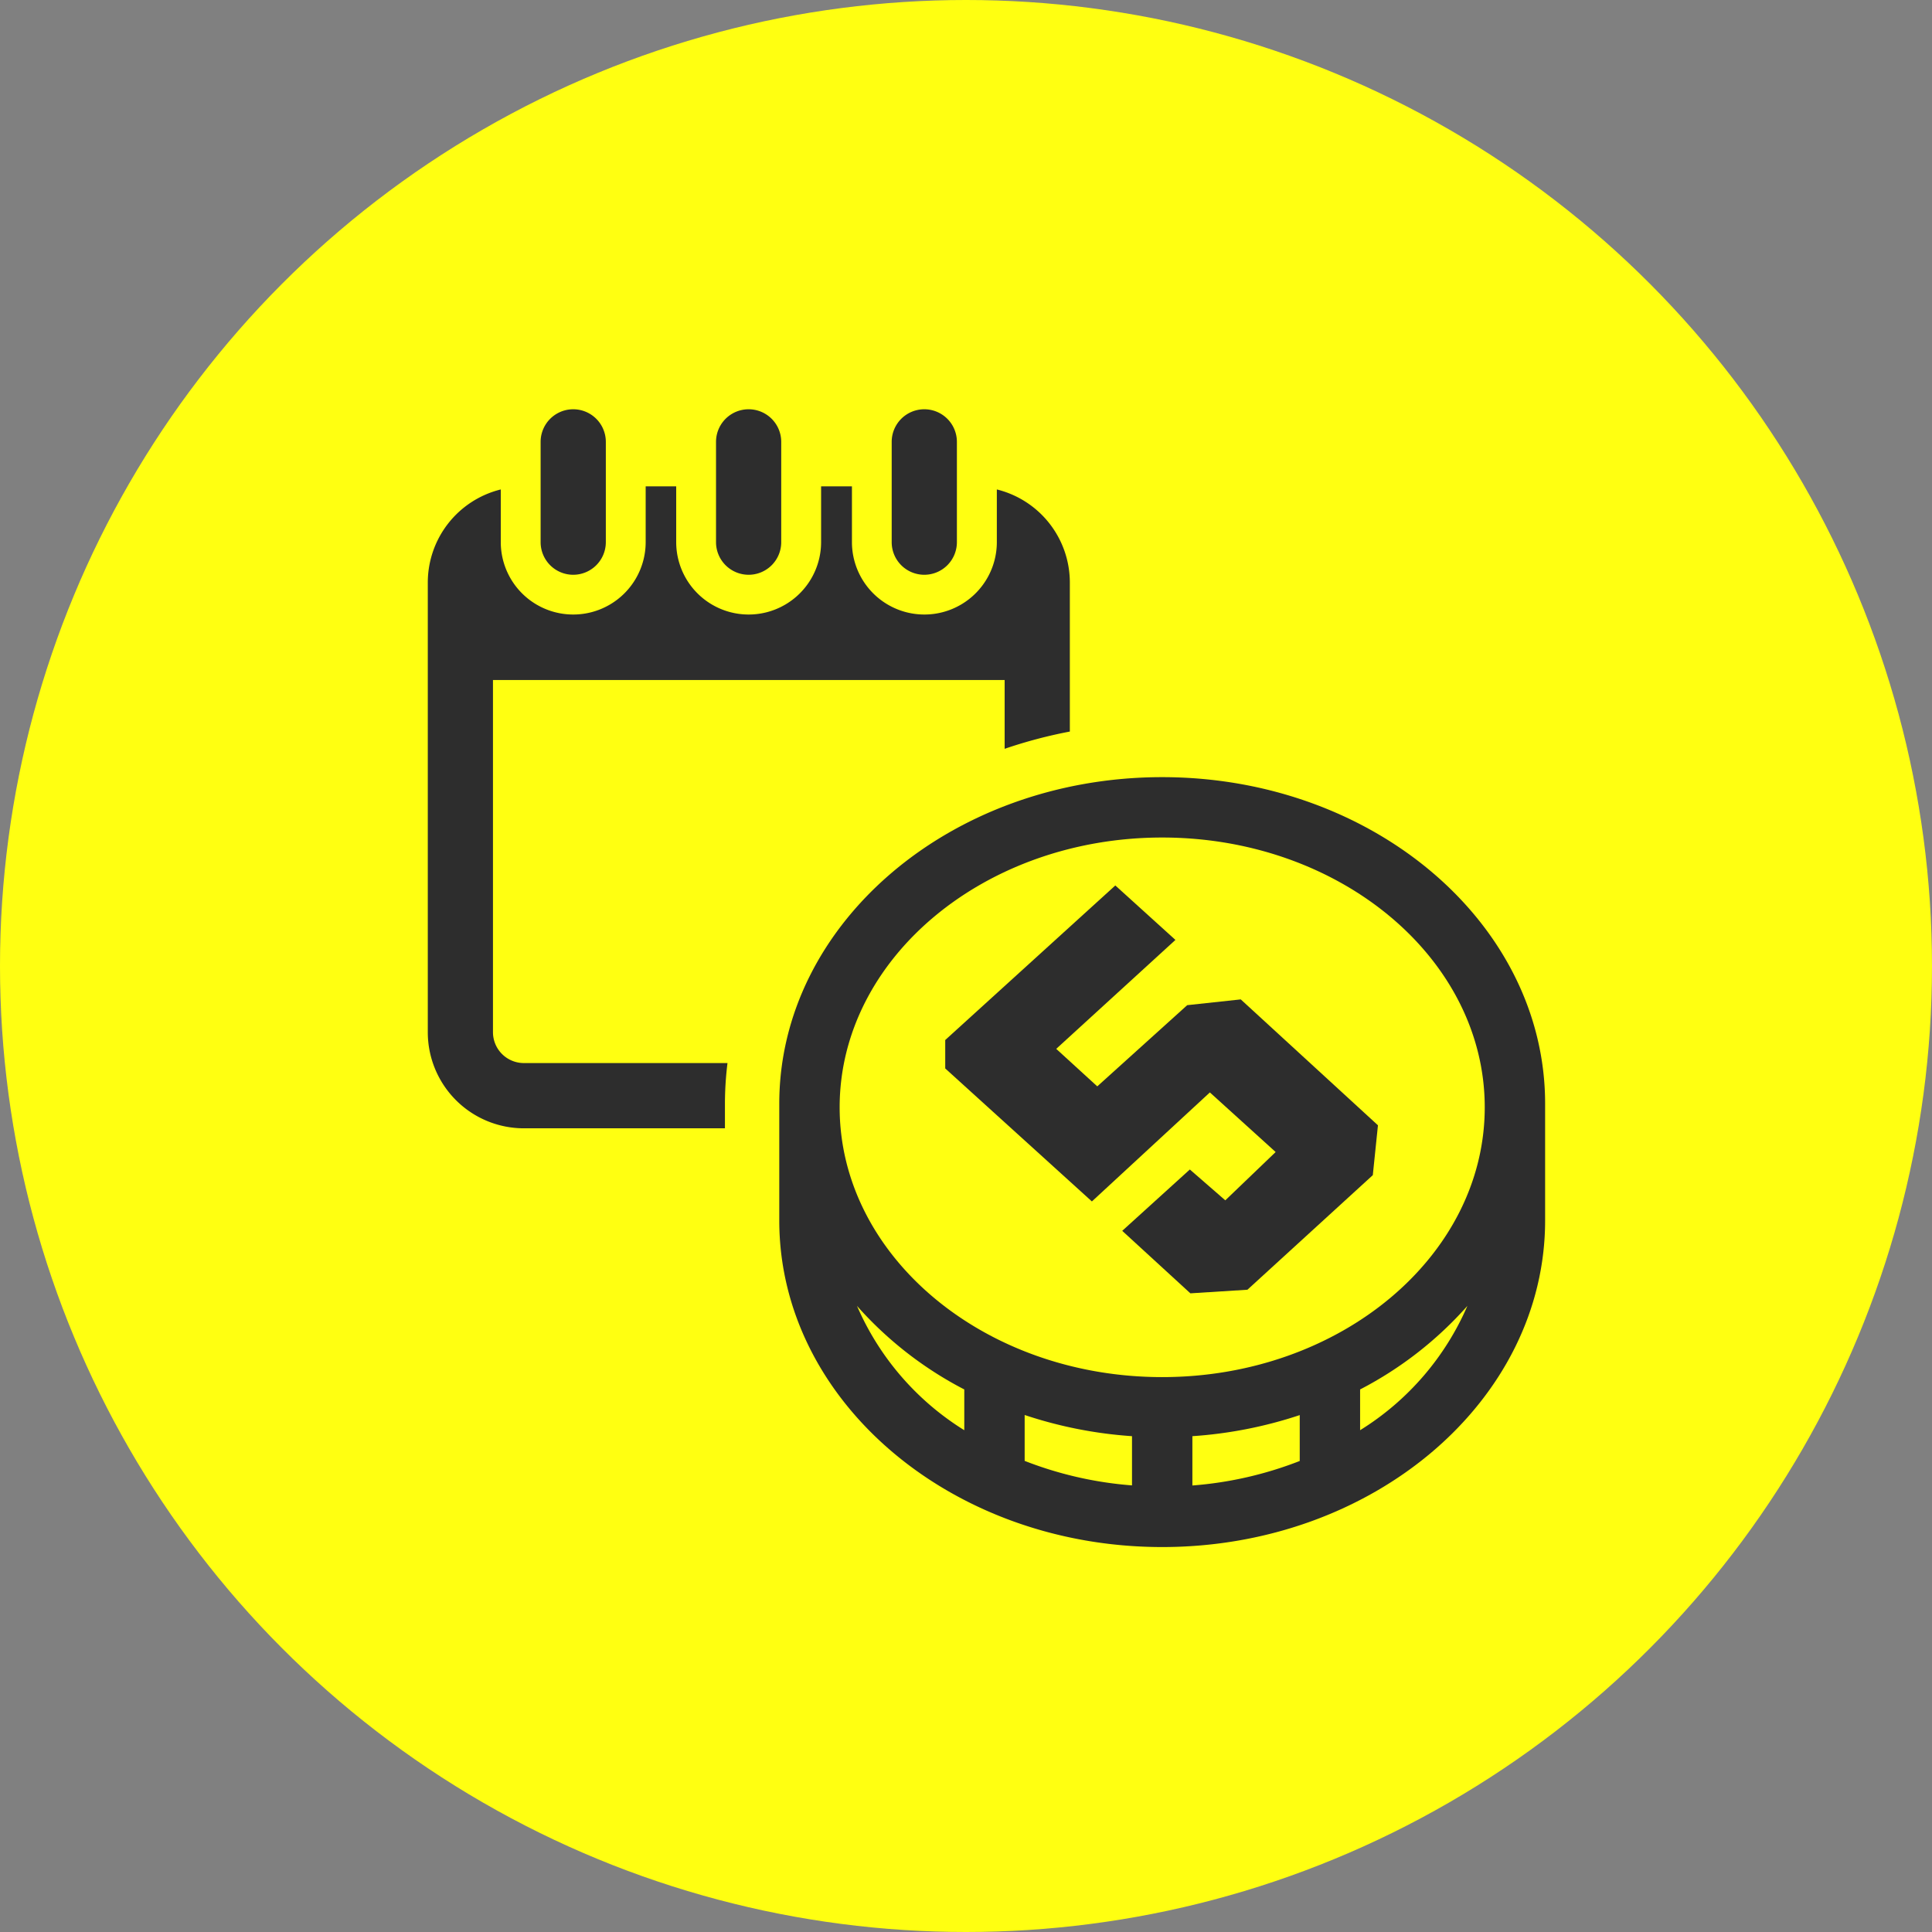 <svg xmlns="http://www.w3.org/2000/svg" width="80" height="80" viewBox="0 0 80 80"><rect x="0" y="0" width="80" height="80" fill="#808080" stroke="none"/><defs><style>.a{fill:#ff1;}.b{fill:none;}.c{fill:#2d2d2d;}</style></defs><g transform="translate(-729 -3356)"><circle class="a" cx="40" cy="40" r="40" transform="translate(729 3356)"/><g transform="translate(736 2940)"><rect class="b" width="48" height="48" transform="translate(9 432)"/><path class="c" d="M13.413,458.744V444.157H34.6v2.85a19.849,19.849,0,0,1,2.7-.715v-6.177a3.973,3.973,0,0,0-3.023-3.848v2.179a3,3,0,1,1-6,0v-2.307H27v2.307a3,3,0,0,1-6,0v-2.307H19.736v2.307a3,3,0,0,1-6,0v-2.179a3.973,3.973,0,0,0-3.022,3.848v18.629a3.98,3.98,0,0,0,3.976,3.977h8.328V461.7a13.756,13.756,0,0,1,.106-1.681H14.69A1.279,1.279,0,0,1,13.413,458.744Z"/><path class="c" d="M31.273,439.8a1.35,1.35,0,0,0,1.35-1.35v-4.153a1.35,1.35,0,1,0-2.7,0v4.153A1.35,1.35,0,0,0,31.273,439.8Z"/><path class="c" d="M24,439.8a1.35,1.35,0,0,0,1.349-1.35v-4.153a1.349,1.349,0,1,0-2.7,0v4.153A1.351,1.351,0,0,0,24,439.8Z"/><path class="c" d="M16.736,439.8a1.351,1.351,0,0,0,1.35-1.35v-4.153a1.35,1.35,0,1,0-2.7,0v4.153A1.35,1.35,0,0,0,16.736,439.8Z"/><path class="c" d="M41.124,448.18c-8.743,0-15.856,6.066-15.856,13.522v4.835c0,7.456,7.113,13.523,15.856,13.523s15.856-6.067,15.856-13.523V461.7C56.98,454.246,49.867,448.18,41.124,448.18Zm0,24.843c-7.365,0-13.356-5.011-13.356-11.171s5.991-11.172,13.356-11.172,13.356,5.011,13.356,11.172S48.489,473.023,41.124,473.023Zm-1.25,2.446v2.038a15.423,15.423,0,0,1-4.445-1.015v-1.9A17.85,17.85,0,0,0,39.874,475.469Zm2.5,0a17.85,17.85,0,0,0,4.445-.873v1.9a15.423,15.423,0,0,1-4.445,1.015Zm-13.888-5.395a15.377,15.377,0,0,0,4.443,3.46v1.688A11.369,11.369,0,0,1,28.486,470.074Zm20.833,5.148v-1.688a15.377,15.377,0,0,0,4.443-3.46A11.369,11.369,0,0,1,49.319,475.222Z"/><path class="c" d="M42.16,457.622l-3.724,3.362-1.7-1.553,4.936-4.511-2.489-2.255-7.043,6.4v1.177l6.073,5.507,4.885-4.514,2.724,2.468-2.085,2-1.468-1.277-2.8,2.54,2.822,2.588,2.362-.149,5.192-4.745.213-2.064-5.681-5.213Z"/></g></g></svg>